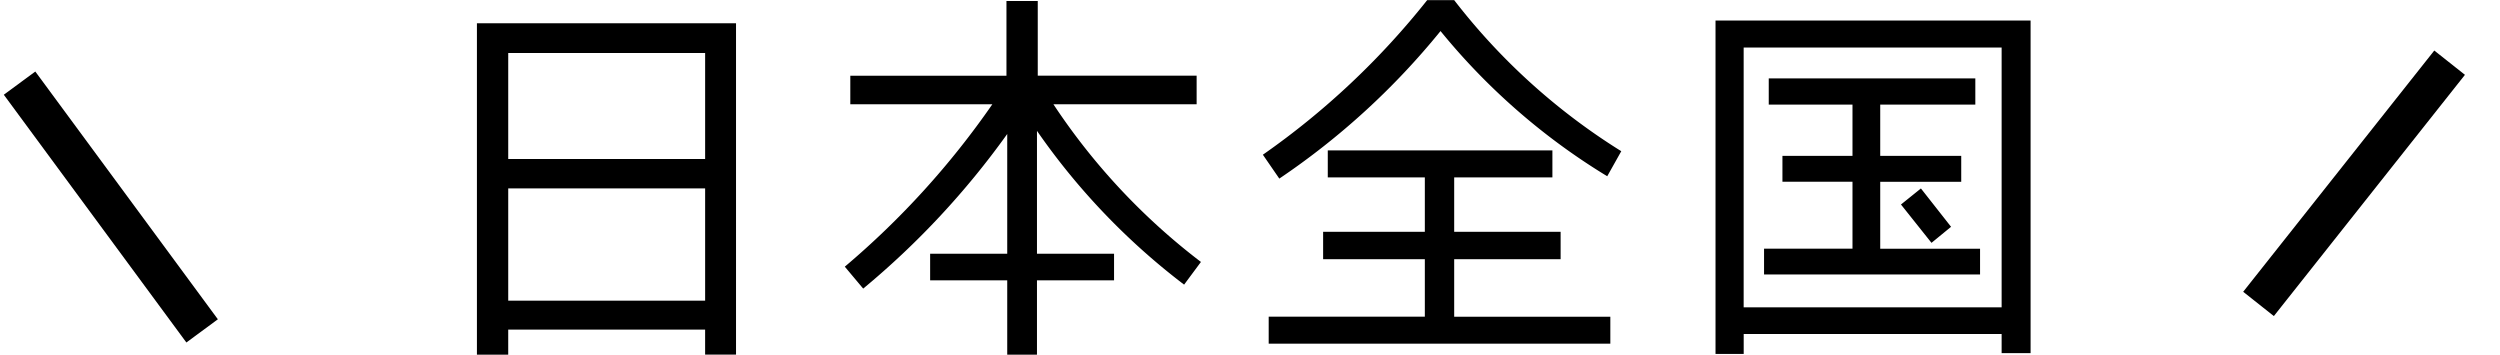<svg id="日本全国" xmlns="http://www.w3.org/2000/svg" width="383.438" height="54.374" viewBox="0 0 191.719 27.187">
  <defs>
    <style>
      .cls-1, .cls-2 {
        fill-rule: evenodd;
      }

      .cls-2 {
        fill: none;
        stroke: #000;
        stroke-width: 3px;
      }
    </style>
  </defs>
  <path id="日本全国-2" data-name="日本全国" class="cls-1" d="M560.94,248.407H541.074v25.418h2.4V271.9h15.1v1.92h2.37V248.407ZM543.475,258.82v-8.132h15.1v8.132h-15.1Zm0,10.864v-8.613h15.1v8.613h-15.1Zm53.122-2.971a49.492,49.492,0,0,1-11.314-12.094h10.984v-2.191H584.083V246.7h-2.4v5.731H569.708v2.191H580.6a63.905,63.905,0,0,1-11.314,12.454l1.41,1.681A62.924,62.924,0,0,0,581.742,256.9v9.183H575.83v2.04h5.912v5.7h2.281v-5.7h5.911v-2.04h-5.911V256.66a52.052,52.052,0,0,0,11.283,11.793Zm32.235-8.493a48.627,48.627,0,0,1-12.814-11.584h-2.071a59.712,59.712,0,0,1-12.6,11.854l1.26,1.831a56.753,56.753,0,0,0,12.364-11.314,49.9,49.9,0,0,0,12.784,11.134Zm-0.841,12.694H616.018V266.5h8.162v-2.1h-8.162v-4.171h7.532V258.16H606.324v2.071h7.443V264.4h-7.8v2.1h7.8v4.411H601.793v2.071h26.2v-2.071ZM660.217,248.2H636.059v25.568h2.161v-1.53H658v1.47h2.221V248.2Zm-22,22V250.268H658v19.926H638.22Zm13.594-9.123-1.53,1.231,2.341,2.94,1.5-1.23Zm4.532,4.622h-7.653v-5.132h6.212V258.58h-6.212v-3.931h7.293v-2.011H640.141v2.011h6.422v3.931h-5.372v1.981h5.372v5.132h-6.782v1.98h16.565v-1.98Z" transform="translate(-504.5 -246.625)"/>
  <path id="シェイプ_3" data-name="シェイプ 3" class="cls-2" d="M520,272l-14-19" transform="translate(-504.5 -246.625)"/>
  <path id="シェイプ_3-2" data-name="シェイプ 3" class="cls-2" d="M677.7,269.932l14.655-18.5" transform="translate(-504.5 -246.625)"/>
</svg>
